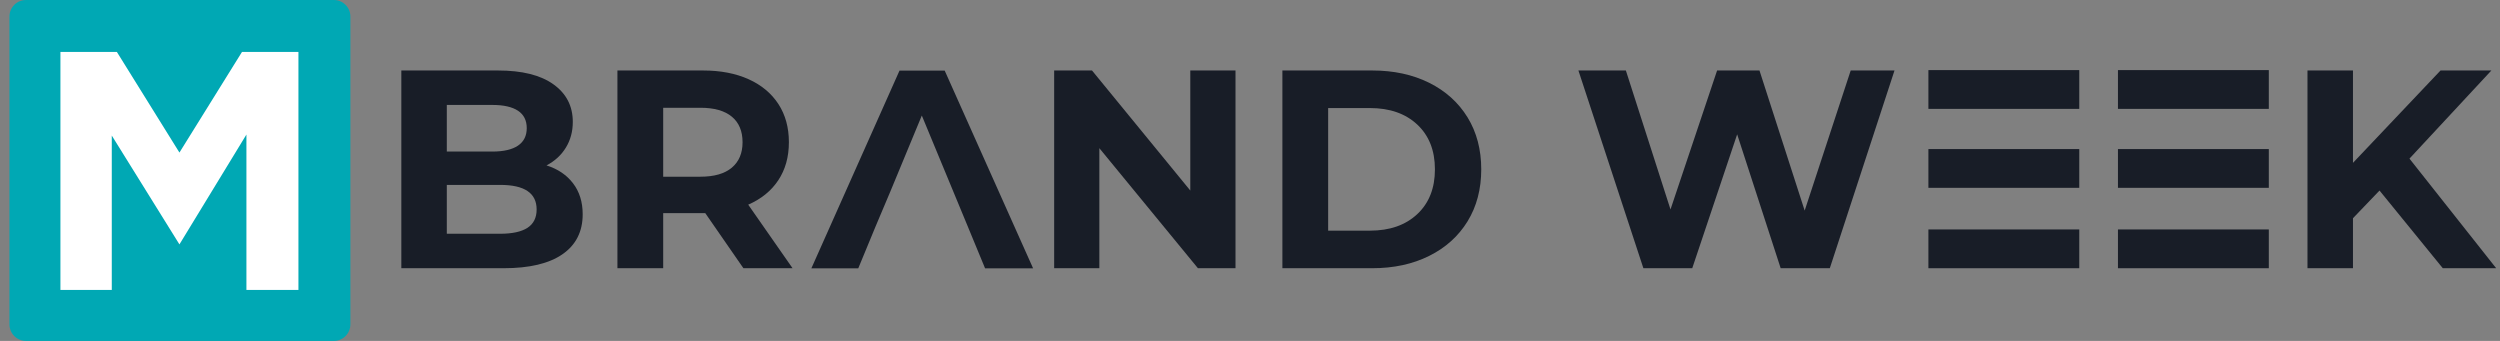 <svg width="176" height="24" viewBox="0 0 176 24" fill="none" xmlns="http://www.w3.org/2000/svg">
<rect x="0" y="0" width="176" height="24" fill="#808080" stroke="none"/>
<path d="M1.827 24H23.505C24.146 24 24.666 23.48 24.666 22.839V1.161C24.666 0.52 24.146 0 23.505 0H1.827C1.186 0 0.666 0.52 0.666 1.161V22.839C0.666 23.48 1.186 24 1.827 24Z" fill="#00A8B4"/>
<path d="M4.254 3.655H8.227L12.632 10.74L17.037 3.655H21.01V20.411H17.348V9.472L12.632 17.205L7.869 9.543V20.411H4.254V3.655Z" fill="white"/>
<path d="M37.133 16.039C37.563 15.76 37.779 15.33 37.779 14.746C37.779 13.593 36.924 13.017 35.214 13.017H31.456V16.456H35.214C36.062 16.456 36.702 16.317 37.133 16.039ZM31.456 7.388V10.67H34.657C35.453 10.67 36.056 10.53 36.467 10.252C36.877 9.974 37.083 9.563 37.083 9.019C37.083 8.476 36.877 8.068 36.467 7.796C36.056 7.524 35.453 7.388 34.657 7.388H31.456ZM40.344 12.907C40.795 13.497 41.021 14.223 41.021 15.085C41.021 16.304 40.546 17.242 39.599 17.898C38.651 18.555 37.269 18.883 35.453 18.883H28.254V4.962H35.055C36.752 4.962 38.054 5.287 38.962 5.937C39.87 6.587 40.325 7.468 40.325 8.582C40.325 9.258 40.162 9.861 39.838 10.391C39.513 10.922 39.058 11.339 38.475 11.644C39.271 11.896 39.894 12.317 40.344 12.907Z" fill="#181D27"/>
<path d="M51.521 8.214C51.017 7.796 50.281 7.587 49.313 7.587H46.688V12.44H49.313C50.281 12.44 51.017 12.227 51.521 11.803C52.024 11.379 52.276 10.783 52.276 10.014C52.276 9.231 52.024 8.631 51.521 8.214ZM52.336 18.883L49.651 15.005H46.688V18.883H43.467V4.962H49.492C50.725 4.962 51.796 5.168 52.704 5.579C53.612 5.99 54.311 6.573 54.802 7.329C55.292 8.084 55.538 8.979 55.538 10.014C55.538 11.048 55.289 11.939 54.792 12.688C54.295 13.437 53.589 14.011 52.674 14.408L55.796 18.883H52.336Z" fill="#181D27"/>
<path d="M86.979 4.962V18.883H84.334L77.394 10.431V18.883H74.213V4.962H76.877L83.797 13.414V4.962H86.979Z" fill="#181D27"/>
<path d="M96.445 16.238C97.837 16.238 98.947 15.85 99.776 15.074C100.604 14.299 101.019 13.248 101.019 11.922C101.019 10.597 100.604 9.546 99.776 8.77C98.947 7.995 97.837 7.607 96.445 7.607H93.502V16.238H96.445ZM90.28 4.962H96.604C98.115 4.962 99.451 5.251 100.611 5.827C101.771 6.404 102.672 7.216 103.316 8.263C103.958 9.311 104.28 10.53 104.28 11.922C104.28 13.315 103.958 14.535 103.316 15.582C102.672 16.629 101.771 17.441 100.611 18.017C99.451 18.594 98.115 18.883 96.604 18.883H90.28V4.962Z" fill="#181D27"/>
<path d="M133.373 4.962L128.819 18.883H125.359L122.296 9.457L119.134 18.883H115.694L111.12 4.962H114.461L117.603 14.746L120.884 4.962H123.867L127.049 14.826L130.29 4.962H133.373Z" fill="#181D27"/>
<path d="M167.518 13.414L165.649 15.363V18.883H162.447V4.962H165.649V11.465L171.813 4.962H175.393L169.626 11.167L175.731 18.883H171.972L167.518 13.414Z" fill="#181D27"/>
<path d="M135.76 4.935V7.665H146.38V4.935H135.76Z" fill="#181D27"/>
<path d="M146.38 16.153H135.76V18.883H146.38V16.153Z" fill="#181D27"/>
<path d="M135.76 10.494V13.223H146.38V10.494H135.76Z" fill="#181D27"/>
<path d="M149.104 4.935V7.665H159.724V4.935H149.104Z" fill="#181D27"/>
<path d="M159.724 16.153H149.104V18.883H159.724V16.153Z" fill="#181D27"/>
<path d="M149.104 10.494V13.223H159.724V10.494H149.104Z" fill="#181D27"/>
<path d="M64.896 8.134L62.688 13.464L61.654 15.91L60.421 18.892H57.12L63.325 4.972H66.507L72.731 18.892H69.35L68.118 15.91L64.896 8.134Z" fill="#181D27"/>
</svg>

